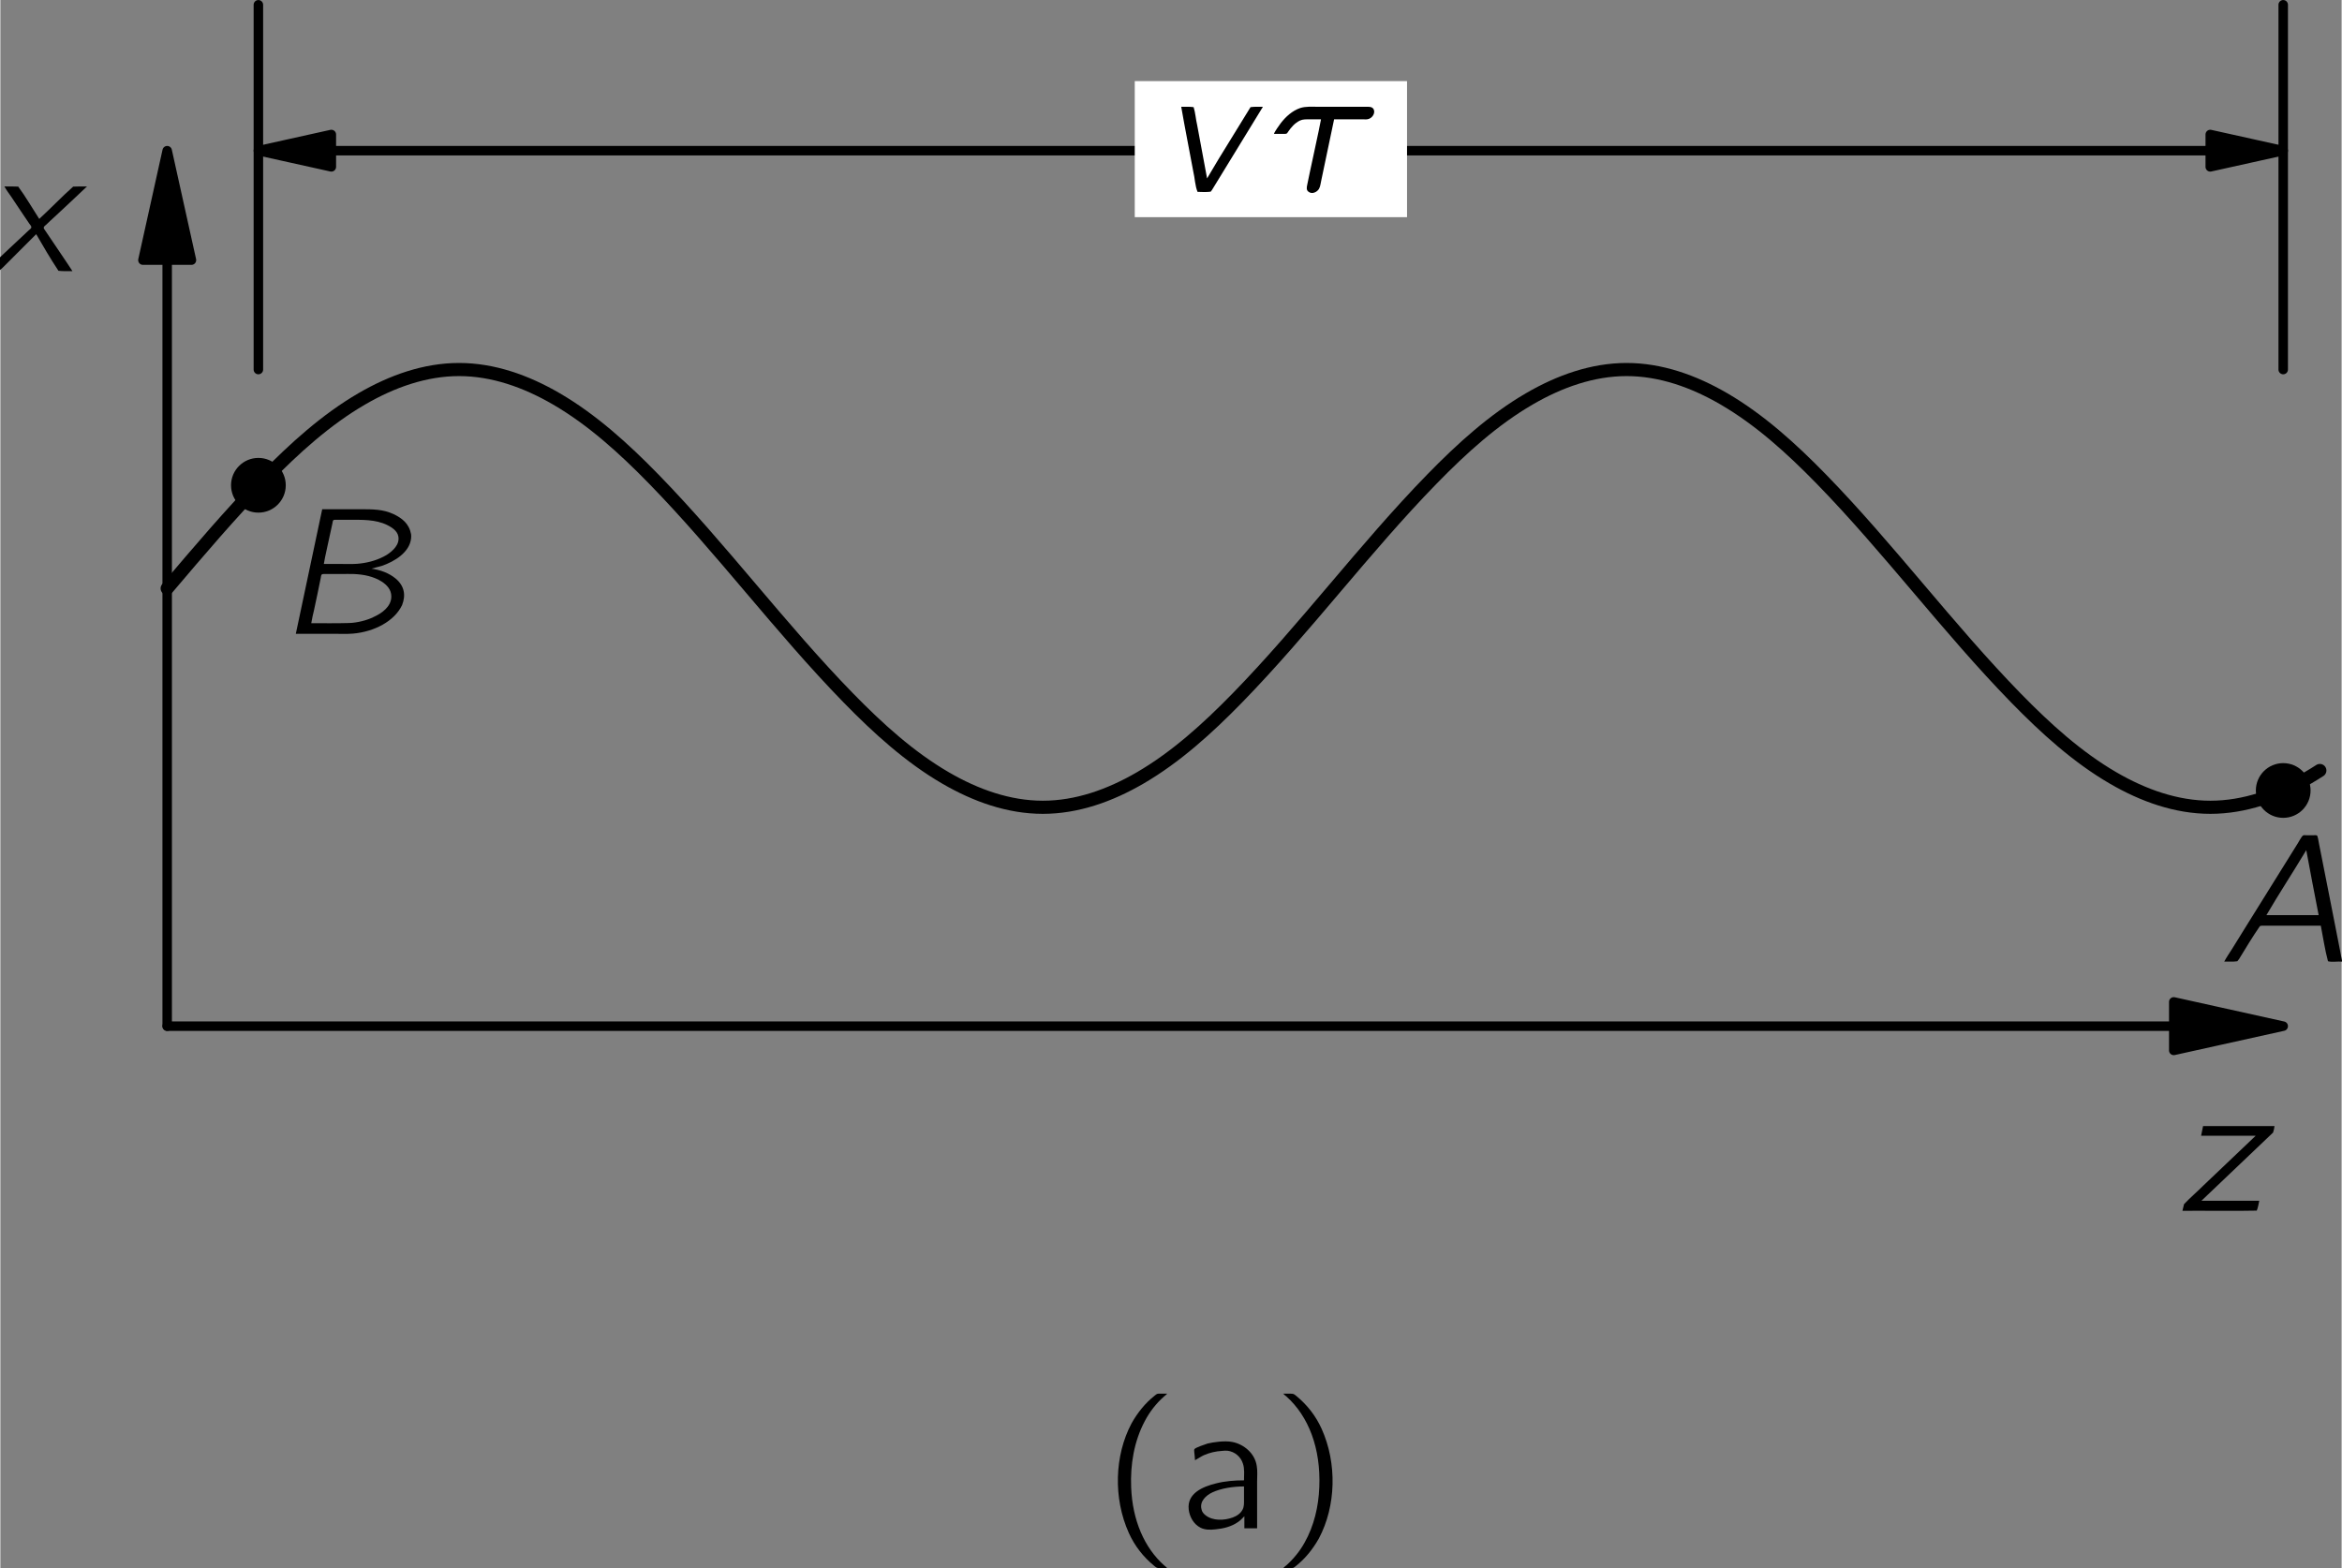<?xml version="1.0" encoding="UTF-8" standalone="no"?>
<svg xmlns:dc="http://purl.org/dc/elements/1.1/" xmlns:cc="http://creativecommons.org/ns#" xmlns:rdf="http://www.w3.org/1999/02/22-rdf-syntax-ns#" xmlns:svg="http://www.w3.org/2000/svg" xmlns="http://www.w3.org/2000/svg" xmlns:xlink="http://www.w3.org/1999/xlink" xmlns:sodipodi="http://sodipodi.sourceforge.net/DTD/sodipodi-0.dtd" xmlns:inkscape="http://www.inkscape.org/namespaces/inkscape" height="105.0pt" version="1.1" viewBox="56.621 54.06 91.296 61.155" width="156.8pt" id="svg29951" inkscape:version="0.48.4 r9939" sodipodi:docname="f34-10_tc_big.svg">
  <rect x="56.621" y="54.06" width="91.296" height="61.155" fill="#808080" stroke="none"/>
  <sodipodi:namedview pagecolor="#ffffff" bordercolor="#666666" borderopacity="1" objecttolerance="10" gridtolerance="10" guidetolerance="10" inkscape:pageopacity="0" inkscape:pageshadow="2" inkscape:window-width="640" inkscape:window-height="480" id="namedview30155" showgrid="false" fit-margin-top="0" fit-margin-left="0" fit-margin-right="0" fit-margin-bottom="0" inkscape:zoom="0.89751724" inkscape:cx="186.44581" inkscape:cy="64.182861" inkscape:window-x="0" inkscape:window-y="25" inkscape:window-maximized="0" inkscape:current-layer="svg29951"/>
  <defs id="defs29953">
    <path d="m 0.53,-1.43 c -0.105,0.03 -0.12,0.185 -0.01,0.22 0.03,0.01 0.06,0.005 0.09,0.005 h 2.825 c 0.065,0 0.16,0.02 0.215,-0.03 C 3.715,-1.3 3.68,-1.415 3.59,-1.43 3.53,-1.445 3.46,-1.435 3.395,-1.435 H 0.62 c -0.03,0 -0.06,-0.005 -0.09,0.005 z" id="g00" inkscape:connector-curvature="0"/>
    <path d="m 1.04,-2.79 c -0.025,0 -0.05,0.01 -0.075,0.02 -0.115,0.05 -0.14,0.165 -0.175,0.275 l -0.06,0.2 -0.455,1.545 c -0.015,0.05 -0.13,0.41 -0.125,0.445 0.01,0.055 0.09,0.07 0.135,0.085 0.02,0.005 0.04,0.015 0.06,0.01 0.06,-0.005 0.08,-0.09 0.095,-0.135 L 0.635,-0.78 1.105,-1.865 C 1.15,-1.965 1.325,-2.34 1.35,-2.43 1.44,-2.665 1.2,-2.82 1.04,-2.79 z" id="g048" inkscape:connector-curvature="0"/>
    <path d="M 2.59,1.554 C 2.555,1.512 2.506,1.477 2.464,1.442 1.701,0.756 1.232,-0.308 1.183,-1.603 1.148,-2.485 1.295,-3.388 1.715,-4.179 1.911,-4.55 2.156,-4.865 2.464,-5.138 2.506,-5.173 2.555,-5.208 2.59,-5.25 H 2.331 c -0.147,0 -0.133,0 -0.238,0.084 C 1.729,-4.879 1.428,-4.501 1.197,-4.088 0.532,-2.835 0.483,-1.169 1.092,0.182 1.323,0.693 1.659,1.12 2.086,1.47 2.177,1.54 2.177,1.554 2.331,1.554 H 2.59 z" id="g340" inkscape:connector-curvature="0"/>
    <path d="m 0.434,-5.25 c 0.035,0.042 0.084,0.077 0.126,0.112 0.861,0.77 1.344,2.016 1.281,3.535 C 1.813,-0.854 1.638,-0.098 1.267,0.56 1.085,0.889 0.84,1.19 0.56,1.442 0.518,1.477 0.469,1.512 0.434,1.554 h 0.259 c 0.147,0 0.133,0 0.238,-0.084 C 1.295,1.183 1.596,0.805 1.827,0.392 2.492,-0.861 2.541,-2.527 1.932,-3.878 1.701,-4.389 1.365,-4.816 0.938,-5.166 0.847,-5.236 0.847,-5.25 0.693,-5.25 H 0.434 z" id="g341" inkscape:connector-curvature="0"/>
    <path d="m 0.644,-2.653 c 0.119,-0.063 0.224,-0.14 0.343,-0.196 0.224,-0.098 0.462,-0.154 0.707,-0.168 0.07,-0.007 0.147,-0.014 0.217,-0.007 0.28,0.035 0.518,0.231 0.602,0.504 0.07,0.203 0.042,0.441 0.042,0.651 -0.364,0 -0.735,0.028 -1.092,0.119 -0.511,0.126 -1.141,0.385 -1.064,1.022 0.035,0.287 0.196,0.574 0.462,0.707 C 1.043,0.07 1.246,0.063 1.442,0.042 1.75,0.014 2.065,-0.063 2.324,-0.245 2.415,-0.308 2.492,-0.385 2.569,-0.469 V 0 H 3.066 V -1.834 C 3.066,-2.03 3.087,-2.233 3.052,-2.429 2.982,-2.919 2.548,-3.283 2.093,-3.367 1.799,-3.423 1.365,-3.36 1.134,-3.304 1.05,-3.276 0.665,-3.15 0.623,-3.087 c -0.021,0.028 -0.007,0.091 -0.007,0.126 0.014,0.105 0.021,0.203 0.028,0.308 z m 1.911,1.022 v 0.518 c 0,0.133 0.007,0.266 -0.056,0.385 C 2.422,-0.574 2.268,-0.476 2.114,-0.42 1.785,-0.301 1.337,-0.28 1.05,-0.511 0.98,-0.567 0.91,-0.644 0.896,-0.749 0.819,-1.05 1.078,-1.288 1.323,-1.4 1.652,-1.554 2.114,-1.631 2.555,-1.631 z" id="g397" inkscape:connector-curvature="0"/>
    <path d="M 0.588,-4.858 V 0 h 0.511 v -0.469 h 0.007 c 0.056,0.112 0.161,0.203 0.259,0.28 C 1.673,0.07 2.191,0.14 2.646,-0.084 2.856,-0.196 3.031,-0.357 3.164,-0.546 3.864,-1.512 3.43,-3.101 2.471,-3.332 2.331,-3.367 2.184,-3.367 2.037,-3.346 1.631,-3.29 1.316,-3.087 1.085,-2.835 V -4.858 H 0.588 z m 1.225,1.89 c 0.343,-0.028 0.714,0.105 0.931,0.385 0.168,0.217 0.231,0.49 0.245,0.756 C 3.01,-1.449 2.968,-1.043 2.73,-0.735 2.527,-0.476 2.205,-0.357 1.883,-0.336 1.617,-0.322 1.379,-0.427 1.211,-0.637 1.176,-0.693 1.127,-0.756 1.106,-0.819 1.092,-0.861 1.099,-0.903 1.099,-0.945 v -1.386 c 0,-0.07 -0.014,-0.154 0.014,-0.217 0.035,-0.07 0.098,-0.126 0.154,-0.182 0.154,-0.133 0.343,-0.217 0.546,-0.238 z" id="g398" inkscape:connector-curvature="0"/>
    <use id="g10" xlink:href="#g00" x="0" y="0" width="176.311" height="62.521"/>
    <path d="m 0.21,-2.247 h 0.35 c 0.112,0 0.154,0.014 0.203,-0.084 0.119,-0.175 0.259,-0.336 0.455,-0.434 0.119,-0.056 0.245,-0.049 0.378,-0.049 H 2.044 C 2.016,-2.611 1.561,-0.553 1.505,-0.252 1.484,-0.154 1.47,-0.056 1.554,0.007 1.687,0.119 1.89,0.028 1.967,-0.105 2.023,-0.203 2.03,-0.336 2.058,-0.448 2.093,-0.609 2.548,-2.779 2.555,-2.814 H 3.71 c 0.056,0 0.112,0.007 0.161,-0.007 C 4.032,-2.849 4.179,-3.052 4.095,-3.213 4.032,-3.318 3.899,-3.304 3.794,-3.304 H 1.911 c -0.224,0 -0.462,-0.021 -0.679,0.049 -0.308,0.105 -0.56,0.336 -0.756,0.588 -0.056,0.077 -0.245,0.336 -0.266,0.42 z" id="g228" inkscape:connector-curvature="0"/>
    <path d="m 0.217,0 h 0.357 l 0.154,-0.014 0.07,-0.091 C 1.064,-0.539 1.323,-0.973 1.61,-1.386 L 1.673,-1.4 h 2.31 c 0.091,0.462 0.161,0.945 0.28,1.386 C 4.41,0.028 4.641,-0.014 4.816,0 4.795,-0.147 3.955,-4.382 3.906,-4.634 3.899,-4.676 3.864,-4.914 3.829,-4.921 3.787,-4.935 3.738,-4.928 3.696,-4.928 h -0.28 c -0.042,0 -0.098,-0.014 -0.133,0.014 -0.049,0.035 -0.189,0.287 -0.189,0.287 l -2.023,3.248 -0.56,0.903 C 0.413,-0.322 0.301,-0.161 0.217,0 z m 3.199,-4.347 c 0.154,0.854 0.322,1.694 0.483,2.534 H 1.862 c 0.504,-0.861 1.043,-1.68 1.554,-2.534 z" id="g265" inkscape:connector-curvature="0"/>
    <path d="M 1.778,-4.858 0.749,0 H 2.212 C 2.464,0 2.723,0.014 2.975,-0.007 3.794,-0.077 4.592,-0.483 4.893,-1.12 5.047,-1.512 4.977,-1.869 4.648,-2.149 4.382,-2.373 4.039,-2.492 3.696,-2.541 3.829,-2.583 3.962,-2.604 4.095,-2.646 4.613,-2.821 5.187,-3.185 5.243,-3.717 5.25,-3.773 5.25,-3.829 5.243,-3.885 5.166,-4.298 4.893,-4.508 4.557,-4.669 4.144,-4.858 3.766,-4.858 3.227,-4.858 H 1.778 z m 0.063,2.135 C 1.855,-2.87 2.1,-3.934 2.177,-4.312 2.191,-4.382 2.184,-4.445 2.268,-4.445 h 0.567 c 0.497,0 1.015,-0.021 1.477,0.203 0.182,0.091 0.392,0.224 0.434,0.441 0.063,0.315 -0.21,0.567 -0.448,0.721 -0.042,0.028 -0.091,0.049 -0.14,0.077 -0.315,0.161 -0.665,0.245 -1.015,0.273 -0.189,0.014 -0.378,0.007 -0.567,0.007 H 1.841 z m -0.49,2.31 C 1.365,-0.518 1.442,-0.868 1.456,-0.91 1.498,-1.106 1.694,-2.023 1.722,-2.184 1.736,-2.261 1.729,-2.331 1.827,-2.331 h 0.707 c 0.154,0 0.315,-0.007 0.469,0 0.385,0.014 0.777,0.091 1.106,0.301 0.175,0.119 0.364,0.294 0.364,0.574 0,0.399 -0.371,0.658 -0.7,0.805 -0.245,0.126 -0.644,0.224 -0.945,0.231 -0.49,0.014 -0.987,0.007 -1.477,0.007 z" id="g266" inkscape:connector-curvature="0"/>
    <path d="M 3.367,-0.805 C 3.262,-0.742 3.164,-0.672 3.059,-0.616 2.779,-0.469 2.478,-0.378 2.163,-0.357 1.939,-0.343 1.715,-0.364 1.526,-0.49 1.127,-0.749 1.099,-1.267 1.211,-1.743 c 0.14,-0.539 0.497,-1.043 1.057,-1.197 0.175,-0.049 0.35,-0.049 0.525,-0.035 0.294,0.014 0.518,0.077 0.735,0.217 0.049,0.035 0.105,0.07 0.161,0.091 L 3.85,-3.094 C 3.486,-3.297 3.157,-3.423 2.576,-3.388 c -0.518,0.042 -0.91,0.273 -1.225,0.56 -0.553,0.511 -1.057,1.638 -0.427,2.422 0.063,0.077 0.126,0.14 0.203,0.203 0.462,0.35 1.092,0.301 1.617,0.119 0.119,-0.042 0.497,-0.196 0.56,-0.287 0.035,-0.056 0.063,-0.42 0.063,-0.434 z" id="g299" inkscape:connector-curvature="0"/>
    <path d="M 0.847,-3.304 0.77,-2.912 h 0.679 c -0.028,0.196 -0.084,0.399 -0.126,0.595 -0.063,0.301 -0.35,1.54 -0.35,1.827 0,0.112 0.014,0.231 0.07,0.329 0.07,0.154 0.217,0.217 0.434,0.217 0.273,0 0.546,-0.056 0.805,-0.147 0.056,-0.021 0.322,-0.126 0.35,-0.161 0.021,-0.028 0.007,-0.07 0.007,-0.098 0,-0.091 -0.014,-0.189 -0.014,-0.28 -0.147,0.084 -0.203,0.14 -0.399,0.203 -0.21,0.07 -0.546,0.168 -0.679,-0.056 -0.098,-0.168 -0.035,-0.392 0,-0.574 0.028,-0.147 0.385,-1.799 0.392,-1.855 H 3.087 L 3.164,-3.304 H 2.023 l 0.203,-0.945 c -0.161,0 -0.329,-0.007 -0.469,0.014 -0.105,0.273 -0.112,0.644 -0.217,0.917 L 1.484,-3.304 H 0.847 z" id="g2116" inkscape:connector-curvature="0"/>
    <path d="m 0.812,-3.304 c 0.147,0.854 0.315,1.68 0.469,2.52 0.063,0.259 0.07,0.574 0.168,0.798 0.168,0.007 0.357,0.014 0.511,-0.007 l 0.049,-0.063 1.988,-3.248 c -0.168,0 -0.336,-0.007 -0.483,0.014 L 2.261,-1.253 1.82,-0.511 1.435,-2.583 C 1.379,-2.814 1.365,-3.073 1.295,-3.29 1.148,-3.311 0.973,-3.304 0.812,-3.304 z" id="g2118" inkscape:connector-curvature="0"/>
    <path d="m 0.749,-3.304 c 0.077,0.147 0.182,0.28 0.273,0.413 0.056,0.084 0.672,1.008 0.7,1.043 0.028,0.035 0.077,0.091 0.077,0.133 0,0.049 -0.07,0.098 -0.105,0.126 C 1.379,-1.295 0.049,-0.049 0.007,0 0.189,0 0.371,0 0.539,-0.007 L 0.686,-0.14 1.988,-1.442 c 0.28,0.483 0.56,0.966 0.868,1.428 C 3.024,0.007 3.22,0 3.402,0 3.318,-0.14 2.366,-1.54 2.345,-1.575 2.324,-1.61 2.275,-1.659 2.282,-1.701 2.289,-1.75 2.359,-1.792 2.387,-1.82 c 0.105,-0.105 0.217,-0.203 0.329,-0.308 0.105,-0.098 1.218,-1.134 1.253,-1.176 -0.182,0 -0.364,0 -0.539,0.007 C 2.975,-2.891 2.555,-2.45 2.107,-2.037 1.834,-2.457 1.582,-2.898 1.288,-3.297 1.113,-3.304 0.931,-3.304 0.749,-3.304 z" id="g2120" inkscape:connector-curvature="0"/>
    <path d="M 1.022,-3.304 0.945,-2.926 H 3.073 L 1.05,-1.001 C 0.798,-0.749 0.525,-0.518 0.28,-0.259 0.259,-0.175 0.238,-0.091 0.217,0 1.176,-0.007 2.198,0.014 3.115,-0.007 3.164,-0.119 3.185,-0.259 3.213,-0.392 H 0.959 l 2.793,-2.66 C 3.78,-3.129 3.794,-3.213 3.808,-3.304 H 1.022 z" id="g2122" inkscape:connector-curvature="0"/>
  </defs>
  <g id="g30283" transform="translate(-1.9,4.5902064e-4)">
    <path style="fill:none;stroke:#000000;stroke-width:0.37;stroke-linecap:round;stroke-linejoin:round;stroke-miterlimit:10.038" inkscape:connector-curvature="0" id="path29973" stroke-miterlimit="10.037" d="m 143.271,94.079 -78.245,0"/>
    <path inkscape:connector-curvature="0" id="path29977" d="m 147.539,94.079 -4.268,-0.946 0,1.892 4.268,-0.946 z"/>
    <path style="fill:none;stroke:#000000;stroke-width:0.37;stroke-linecap:round;stroke-linejoin:round;stroke-miterlimit:10.038" inkscape:connector-curvature="0" id="path29981" stroke-miterlimit="10.037" d="m 147.539,94.079 -4.268,-0.946 0,1.892 4.268,-0.946 z"/>
    <path style="fill:none;stroke:#000000;stroke-width:0.37;stroke-linecap:round;stroke-linejoin:round;stroke-miterlimit:10.038" inkscape:connector-curvature="0" id="path29985" stroke-miterlimit="10.037" d="m 65.026,64.204 0,29.875"/>
    <path inkscape:connector-curvature="0" id="path29989" d="m 65.026,59.936 -0.946,4.268 1.892,0 -0.946,-4.268 z"/>
    <path style="fill:none;stroke:#000000;stroke-width:0.37;stroke-linecap:round;stroke-linejoin:round;stroke-miterlimit:10.038" inkscape:connector-curvature="0" id="path29993" stroke-miterlimit="10.037" d="m 65.026,59.936 -0.946,4.268 1.892,0 -0.946,-4.268 z"/>
    <path style="fill:none;stroke:#000000;stroke-width:0.512;stroke-linecap:round;stroke-linejoin:round;stroke-miterlimit:10.038" inkscape:connector-curvature="0" id="path30021" stroke-miterlimit="10.037" d="m 65.026,77.007 c 1.237,-1.457 2.474,-2.915 3.794,-4.268 1.168,-1.198 2.404,-2.316 3.794,-3.124 1.186,-0.69 2.471,-1.144 3.794,-1.144 1.323,0 2.608,0.454 3.794,1.144 1.39,0.809 2.625,1.926 3.794,3.124 1.319,1.353 2.557,2.811 3.794,4.268 1.237,1.457 2.474,2.915 3.794,4.268 1.168,1.198 2.404,2.316 3.794,3.124 1.186,0.69 2.471,1.144 3.794,1.144 1.323,0 2.608,-0.454 3.794,-1.144 1.39,-0.809 2.625,-1.926 3.794,-3.124 1.319,-1.353 2.557,-2.811 3.794,-4.268 1.237,-1.457 2.474,-2.915 3.794,-4.268 1.168,-1.198 2.404,-2.316 3.794,-3.124 1.186,-0.69 2.471,-1.144 3.794,-1.144 1.323,0 2.608,0.454 3.794,1.144 1.39,0.809 2.625,1.926 3.794,3.124 1.319,1.353 2.557,2.811 3.794,4.268 1.237,1.457 2.474,2.915 3.794,4.268 1.169,1.198 2.404,2.316 3.794,3.124 1.186,0.69 2.471,1.144 3.794,1.144 1.323,0 2.608,-0.454 3.794,-1.144 0.16,-0.093 0.318,-0.19 0.474,-0.291"/>
    <circle transform="translate(65.026,94.079)" sodipodi:ry="1.06698" sodipodi:rx="1.06698" sodipodi:cy="-9.1909304" sodipodi:cx="82.513" d="m 83.58,-9.191 c 0,0.589 -0.478,1.067 -1.067,1.067 -0.589,0 -1.067,-0.478 -1.067,-1.067 0,-0.589 0.478,-1.067 1.067,-1.067 0.589,0 1.067,0.478 1.067,1.067 z" id="circle30029" r="1.067" cy="-9.191" cx="82.513"/>
    <circle transform="translate(65.026,94.079)" sodipodi:ry="1.06698" sodipodi:rx="1.06698" sodipodi:cy="-21.0944" sodipodi:cx="3.5565901" d="m 4.624,-21.094 c 0,0.589 -0.478,1.067 -1.067,1.067 -0.589,0 -1.067,-0.478 -1.067,-1.067 0,-0.589 0.478,-1.067 1.067,-1.067 0.589,0 1.067,0.478 1.067,1.067 z" id="circle30033" r="1.067" cy="-21.094" cx="3.557"/>
    <path style="fill:none;stroke:#000000;stroke-width:0.37;stroke-linecap:round;stroke-linejoin:round;stroke-miterlimit:10.038" inkscape:connector-curvature="0" id="path30045" stroke-miterlimit="10.037" d="m 147.539,68.472 0,-14.226"/>
    <path style="fill:none;stroke:#000000;stroke-width:0.37;stroke-linecap:round;stroke-linejoin:round;stroke-miterlimit:10.038" inkscape:connector-curvature="0" id="path30049" stroke-miterlimit="10.037" d="m 68.582,68.472 0,-14.226"/>
    <path style="fill:none;stroke:#000000;stroke-width:0.37;stroke-linecap:round;stroke-linejoin:round;stroke-miterlimit:10.038" inkscape:connector-curvature="0" id="path30053" stroke-miterlimit="10.037" d="m 144.693,59.936 -73.266,0"/>
    <path inkscape:connector-curvature="0" id="path30057" d="m 147.539,59.936 -2.845,-0.631 0,1.262 2.845,-0.631 z"/>
    <path style="fill:none;stroke:#000000;stroke-width:0.37;stroke-linecap:round;stroke-linejoin:round;stroke-miterlimit:10.038" inkscape:connector-curvature="0" id="path30061" stroke-miterlimit="10.037" d="m 147.539,59.936 -2.845,-0.631 0,1.262 2.845,-0.631 z"/>
    <path inkscape:connector-curvature="0" id="path30065" d="m 68.582,59.936 2.845,0.631 0,-1.262 -2.845,0.631 z"/>
    <path style="fill:none;stroke:#000000;stroke-width:0.37;stroke-linecap:round;stroke-linejoin:round;stroke-miterlimit:10.038" inkscape:connector-curvature="0" id="path30069" stroke-miterlimit="10.037" d="m 68.582,59.936 2.845,0.631 0,-1.262 -2.845,0.631 z"/>
    <use xlink:href="#g340" transform="translate(101.432,113.661)" id="use30099" x="0" y="0" width="176.311" height="62.521"/>
    <use xlink:href="#g397" transform="translate(104.461,113.661)" id="use30101" x="0" y="0" width="176.311" height="62.521"/>
    <use xlink:href="#g341" transform="translate(108.111,113.661)" id="use30103" x="0" y="0" width="176.311" height="62.521"/>
    <use xlink:href="#g2122" transform="translate(143.392,101.28)" id="use30105" x="0" y="0" width="176.311" height="62.521"/>
    <use xlink:href="#g2120" transform="translate(57.93,64.634)" id="use30107" x="0" y="0" width="176.311" height="62.521"/>
    <use xlink:href="#g265" transform="translate(145.022,91.562)" id="use30109" x="0" y="0" width="176.311" height="62.521"/>
    <use xlink:href="#g266" transform="translate(69.293,78.777)" id="use30111" x="0" y="0" width="176.311" height="62.521"/>
    <rect height="5.306" width="10.617" x="102.756" y="57.223" id="rect30113" style="fill:#ffffff"/>
    <use xlink:href="#g2118" transform="translate(103.756,61.528)" id="use30115" x="0" y="0" width="176.311" height="62.521"/>
    <use xlink:href="#g228" transform="translate(107.974,61.528)" id="use30117" x="0" y="0" width="176.311" height="62.521"/>
  </g>
</svg>
